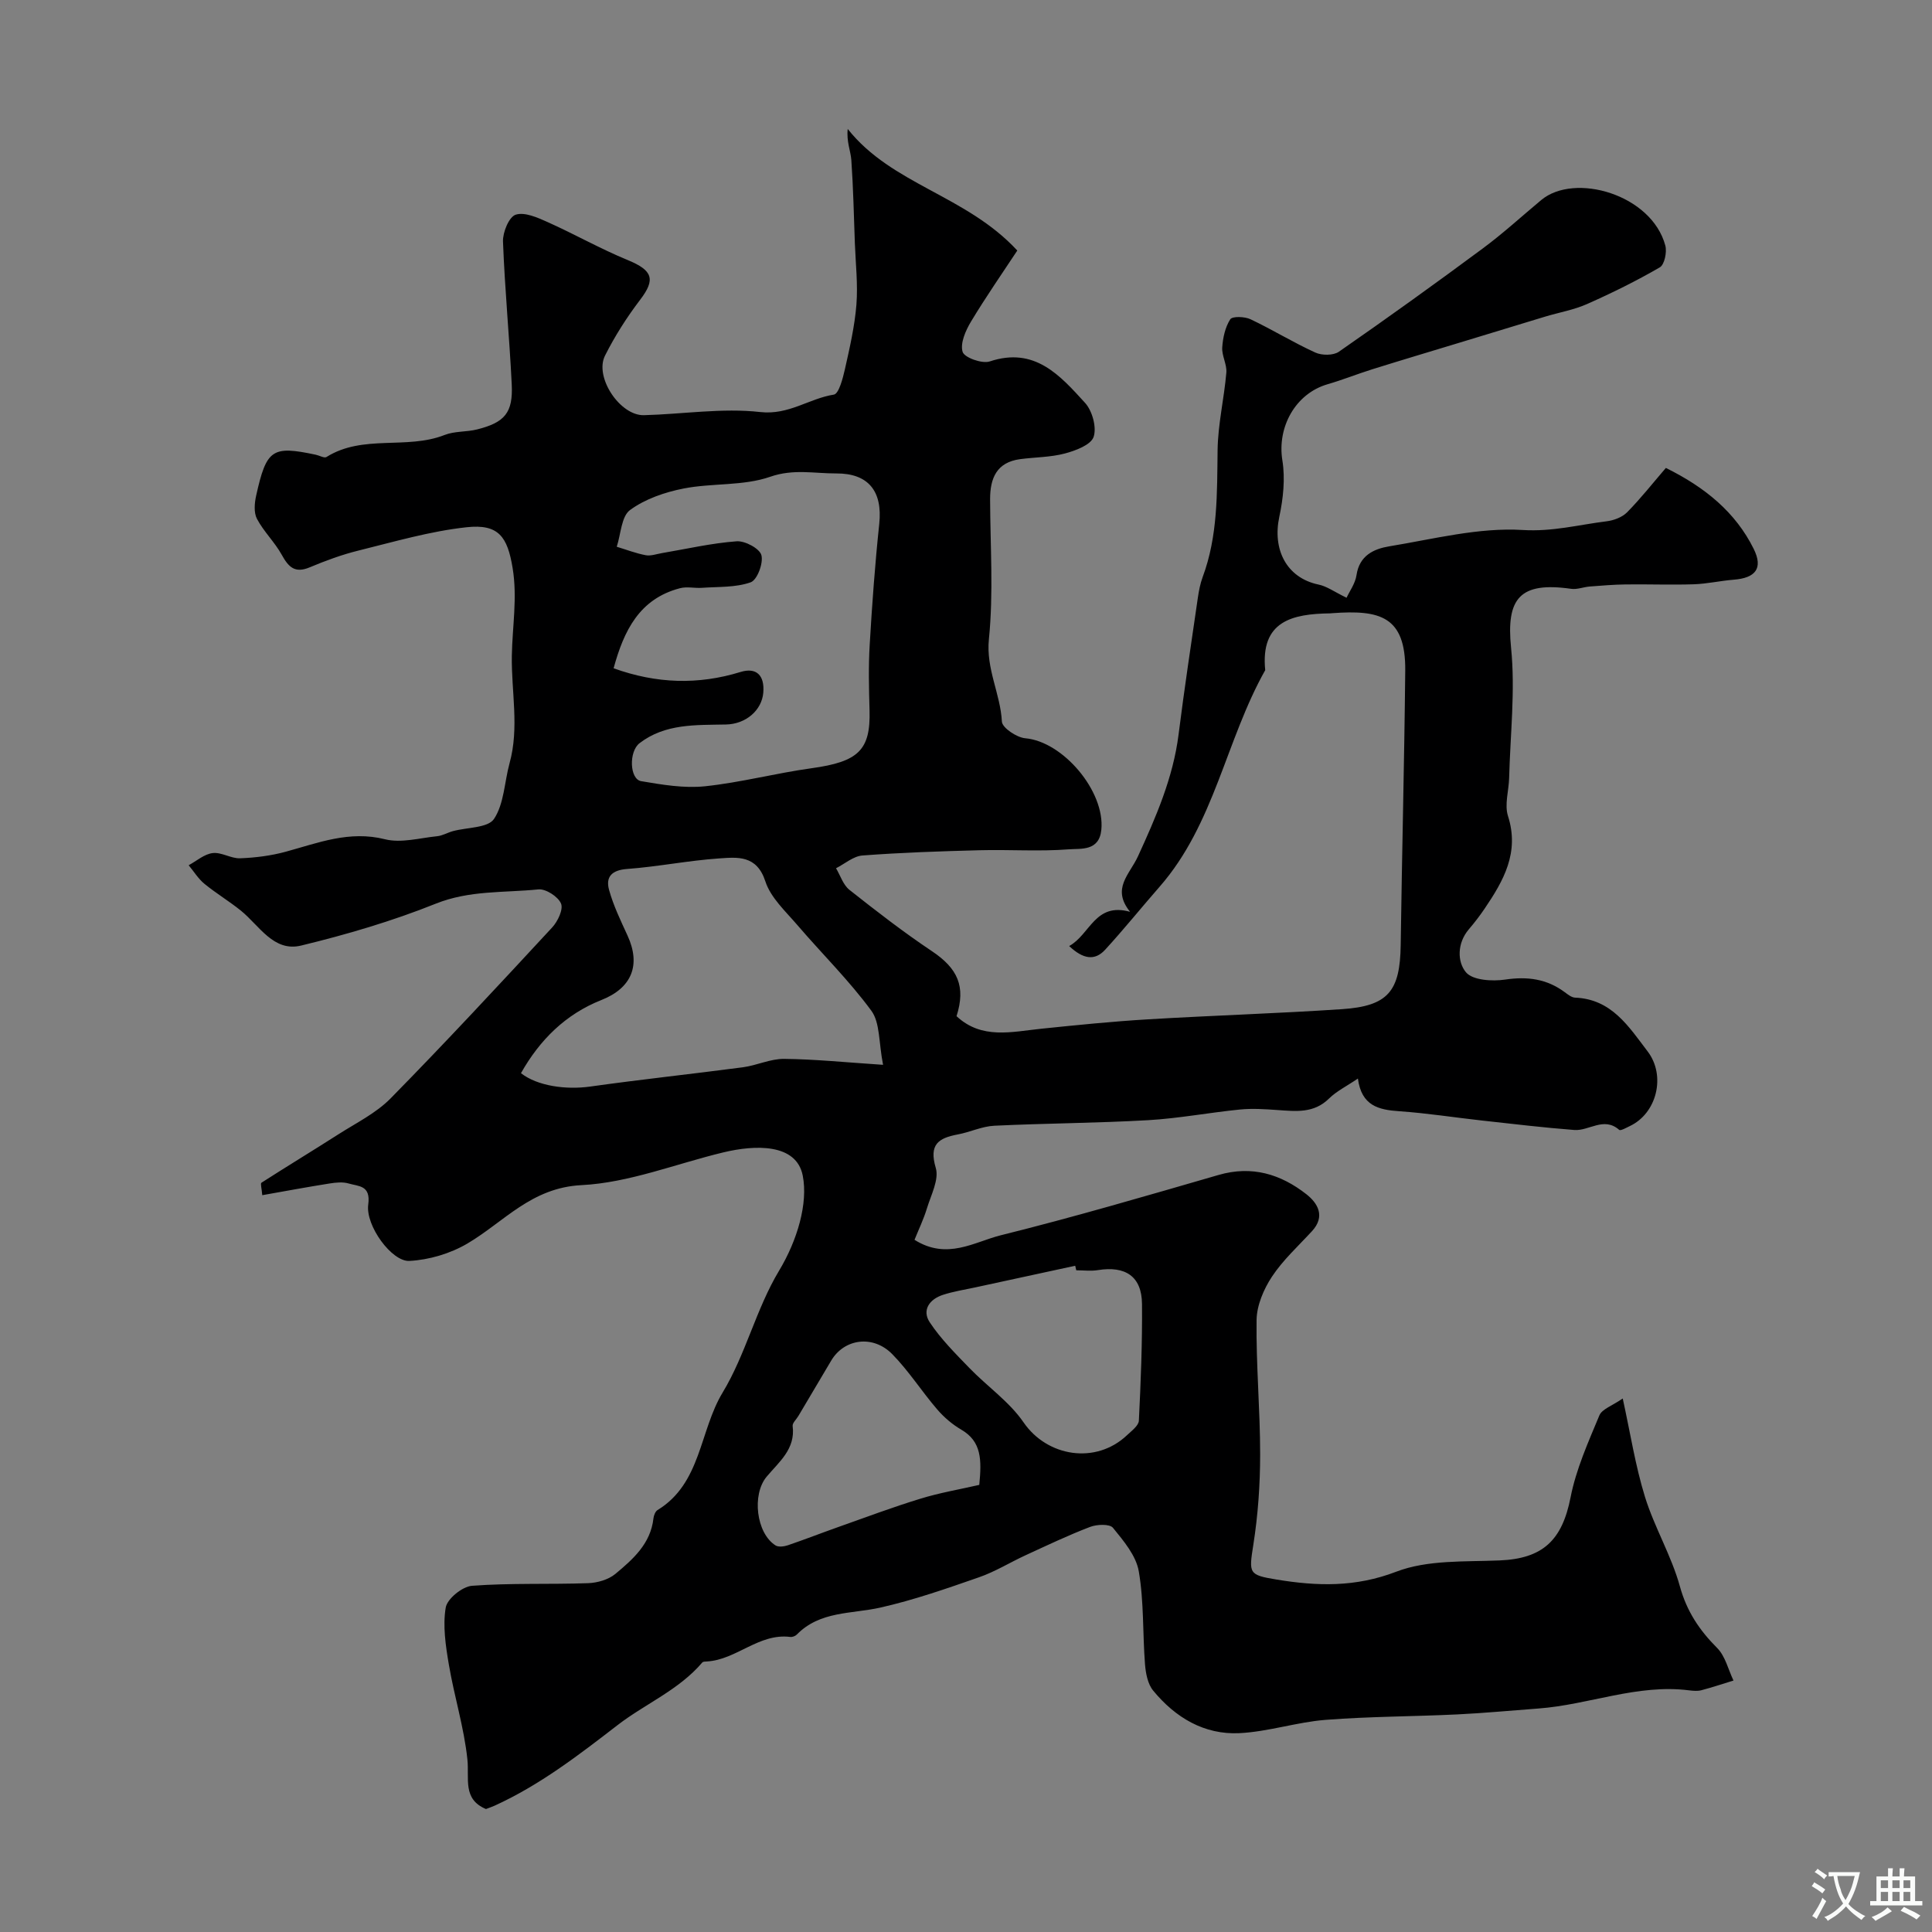 <svg enable-background="new 0 0 400 400" viewBox="0 0 400 400" xmlns="http://www.w3.org/2000/svg"><rect x="0" y="0" width="400" height="400" fill="#808080" stroke="none"/><path d="m278.79 123.76c.6-1.32 1.8-2.93 2.06-4.69.6-4.08 3.62-5.44 6.79-5.96 9.18-1.51 18.52-3.94 27.63-3.38 6.17.38 11.6-1.09 17.35-1.8 1.49-.18 3.23-.83 4.25-1.86 2.82-2.86 5.32-6.04 8.03-9.19 8.11 4 14.42 9.17 18.18 16.75 2.02 4.07.35 6.04-4.13 6.39-2.77.22-5.52.86-8.29.95-4.69.15-9.38-.03-14.07.03-2.48.03-4.97.24-7.44.43-1.3.1-2.63.66-3.86.48-10.63-1.52-13.48 1.96-12.44 12.2.9 8.88-.17 17.97-.4 26.96-.07 2.64-.99 5.51-.24 7.87 2.42 7.56-.91 13.39-4.83 19.18-1.01 1.49-2.11 2.92-3.28 4.29-2.44 2.86-2.4 6.73-.59 8.89 1.39 1.66 5.44 1.91 8.13 1.51 4.6-.68 8.6-.15 12.32 2.61.65.48 1.41 1.1 2.14 1.13 7.57.3 11.1 5.98 15.03 11.14 3.81 5 1.93 12.81-3.71 15.46-.72.34-1.91 1.03-2.19.77-3.18-2.79-6.24.27-9.3.03-6.39-.49-12.76-1.26-19.14-1.96-5.7-.63-11.37-1.53-17.08-1.92-4.28-.29-7.83-1.11-8.57-6.77-2.33 1.59-4.41 2.6-5.98 4.14-3.15 3.11-6.87 2.64-10.68 2.38-2.57-.18-5.17-.36-7.72-.11-6.36.63-12.67 1.84-19.04 2.21-10.61.61-21.25.64-31.86 1.15-2.53.12-5 1.32-7.54 1.8-4.01.75-6.03 2.05-4.58 6.93.72 2.41-.99 5.61-1.83 8.38-.68 2.24-1.71 4.37-2.57 6.51 6.76 4.26 12.39.42 17.86-.94 15.13-3.76 30.11-8.15 45.1-12.49 6.9-2 12.86-.17 18.18 4 2.37 1.86 3.96 4.58 1.16 7.63-2.83 3.08-6 5.96-8.29 9.42-1.72 2.6-3.15 5.96-3.19 8.99-.12 9.26.74 18.53.74 27.8 0 6.24-.44 12.55-1.41 18.72-.93 5.95-1.01 6.25 4.82 7.21 8.39 1.38 16.31 1.62 24.75-1.62 6.49-2.49 14.21-2.04 21.41-2.34 8.98-.37 12.96-4.18 14.7-13.06 1.14-5.83 3.66-11.43 5.96-16.96.55-1.33 2.68-2 4.84-3.51 1.59 7.25 2.62 13.97 4.61 20.39 1.96 6.31 5.47 12.16 7.22 18.5 1.43 5.2 4.05 9.09 7.73 12.78 1.68 1.69 2.28 4.45 3.37 6.73-2.22.68-4.43 1.42-6.67 2.01-.78.2-1.67.12-2.49.02-10.74-1.37-20.78 2.99-31.25 3.76-5.59.41-11.17.95-16.76 1.22-9.1.44-18.22.42-27.29 1.13-5.97.47-11.84 2.45-17.81 2.75-7.31.37-13.3-3.24-17.88-8.81-1.13-1.37-1.54-3.59-1.69-5.46-.5-6.42-.2-12.95-1.29-19.25-.56-3.24-3.14-6.29-5.34-8.99-.68-.84-3.33-.73-4.74-.19-4.53 1.73-8.92 3.83-13.34 5.86-3.24 1.49-6.31 3.41-9.66 4.57-6.72 2.34-13.49 4.71-20.41 6.27-5.98 1.35-12.5.67-17.31 5.59-.31.31-.92.55-1.35.49-6.5-.82-11.12 4.72-17.26 5.08-.33.02-.79.01-.96.21-4.86 5.71-11.83 8.56-17.52 12.95-8.13 6.27-16.11 12.42-25.46 16.69-.6.27-1.22.47-1.81.7-4.89-2.05-3.42-6.27-3.84-10.27-.69-6.61-2.73-13.06-3.84-19.64-.66-3.89-1.28-7.99-.65-11.79.3-1.82 3.44-4.37 5.45-4.52 7.97-.6 16.01-.26 24.02-.54 1.93-.07 4.22-.72 5.67-1.93 3.64-3.03 7.29-6.25 7.87-11.49.07-.61.38-1.43.85-1.72 9.06-5.53 8.66-16.37 13.47-24.32 4.77-7.88 6.93-17.33 11.68-25.22 3.83-6.37 6.03-13.99 4.91-19.7-1.32-6.72-9.89-6.39-16.44-4.81-9.79 2.35-19.49 6.28-29.37 6.78-10.4.52-16.01 7.6-23.62 12.09-3.53 2.08-7.94 3.39-12.02 3.6-3.62.19-9.11-7.29-8.51-11.68.55-4.02-2.01-3.74-4.05-4.35-1.22-.36-2.67-.21-3.97 0-4.55.72-9.08 1.56-13.92 2.42-.11-1.38-.42-2.42-.17-2.58 5.26-3.38 10.61-6.62 15.88-9.99 3.7-2.37 7.83-4.39 10.85-7.46 11.38-11.58 22.43-23.49 33.46-35.4 1.16-1.25 2.35-3.76 1.83-4.96-.62-1.44-3.15-3.07-4.68-2.92-7.1.72-14.26.15-21.26 2.96-9.01 3.61-18.42 6.38-27.87 8.67-5.7 1.38-8.64-4.13-12.45-7.22-2.44-1.97-5.15-3.59-7.57-5.57-1.28-1.05-2.18-2.55-3.26-3.84 1.65-.89 3.24-2.32 4.98-2.52 1.82-.22 3.79 1.15 5.67 1.08 3.17-.12 6.4-.53 9.45-1.36 6.74-1.84 13.18-4.43 20.55-2.58 3.34.84 7.2-.27 10.8-.63 1.11-.11 2.15-.75 3.25-1.05 2.94-.8 7.26-.64 8.52-2.53 2.1-3.16 2.15-7.65 3.22-11.54 2.04-7.38.35-14.82.47-22.23.1-6.06 1.18-12.04.16-18.19-1.06-6.42-2.87-9.16-9.53-8.43-7.54.82-14.95 2.99-22.35 4.82-3.46.85-6.84 2.1-10.13 3.48-3.09 1.3-4.4-.08-5.79-2.6-1.45-2.62-3.73-4.79-5.13-7.44-.68-1.29-.51-3.28-.16-4.83 2.14-9.61 3.31-10.36 12.35-8.44.75.16 1.75.75 2.2.47 7.55-4.74 16.58-1.47 24.45-4.56 2.07-.82 4.53-.6 6.73-1.15 5.74-1.44 7.46-3.46 7.18-9.3-.48-9.87-1.44-19.73-1.81-29.6-.07-1.92 1.25-5.12 2.63-5.56 1.87-.6 4.54.6 6.63 1.54 5.58 2.5 10.93 5.54 16.58 7.86 5.16 2.13 5.79 3.98 2.56 8.21-2.75 3.61-5.24 7.51-7.28 11.57-2.24 4.46 3.12 12.46 8.06 12.33 8.05-.21 16.19-1.54 24.09-.65 5.9.66 10.09-2.8 15.23-3.61 1.03-.16 1.86-3.36 2.29-5.26.99-4.41 2.02-8.87 2.38-13.35.33-4.21-.16-8.48-.32-12.73-.21-5.74-.33-11.49-.73-17.21-.14-1.93-1.03-3.81-.75-6.45 9.17 11.56 24.48 13.69 35.11 25.17-3.01 4.57-6.47 9.54-9.59 14.72-1.12 1.86-2.27 4.5-1.73 6.26.36 1.19 4.03 2.51 5.62 1.98 9.32-3.1 14.56 2.91 19.73 8.58 1.5 1.65 2.44 5.07 1.77 7.05-.57 1.66-3.73 2.84-5.95 3.43-2.98.79-6.17.76-9.25 1.17-4.89.65-6.24 3.96-6.23 8.33.03 9.67.72 19.4-.25 28.97-.62 6.16 2.39 11.26 2.69 17.04.07 1.28 3.06 3.29 4.84 3.45 7.8.67 16.53 10.96 15.75 18.94-.44 4.49-4.24 3.86-6.69 4.05-6.13.48-12.32.03-18.48.19-8.1.21-16.21.48-24.29 1.09-1.88.14-3.65 1.72-5.47 2.64.9 1.51 1.48 3.45 2.77 4.47 5.56 4.4 11.18 8.75 17.07 12.69 5.34 3.57 7.08 7.29 5.11 13.47 5.22 4.87 11.42 3.23 17.52 2.6 7.37-.76 14.75-1.51 22.15-1.95 13.36-.8 26.74-1.21 40.09-2.1 9.61-.64 12.07-3.7 12.2-13.3.26-18.93.75-37.86.94-56.8.11-11.33-5.35-12.59-15.06-11.89-.17.01-.33.04-.5.04-7.81.11-14.45 1.57-13.43 11.76-8.17 14.51-10.51 31.86-21.86 44.83-3.79 4.33-7.4 8.82-11.28 13.05-2.16 2.36-4.58 1.94-7.45-.76 4.37-2.41 5.33-9.11 12.61-7.09-3.9-4.83-.12-7.67 1.64-11.5 3.68-8.03 7.27-16.23 8.4-25.21 1.19-9.45 2.62-18.87 3.99-28.3.21-1.44.49-2.91.99-4.27 3.18-8.53 2.98-17.41 3.1-26.32.07-5.34 1.35-10.66 1.81-16.02.15-1.7-.96-3.51-.85-5.22.13-2 .61-4.19 1.66-5.83.43-.67 3-.58 4.2-.01 4.54 2.15 8.84 4.81 13.41 6.89 1.35.62 3.72.63 4.87-.16 10.03-6.96 19.95-14.09 29.76-21.36 4.22-3.12 8.11-6.69 12.14-10.05 6.9-5.76 22.86-1.18 25.7 9.43.36 1.36-.18 3.94-1.14 4.5-4.86 2.82-9.93 5.32-15.07 7.6-2.73 1.21-5.77 1.73-8.66 2.6-5.89 1.78-11.77 3.58-17.65 5.37-6.06 1.84-12.13 3.65-18.17 5.54-3.1.97-6.12 2.19-9.23 3.09-6.69 1.94-10.48 8.9-9.37 15.76.61 3.77.18 7.89-.63 11.67-1.45 6.74 1.44 12.63 8.08 14.04 1.73.34 3.27 1.49 5.84 2.74zm-151.75 14.6c8.89 3.2 17.5 3.47 26.3.76 3.22-.99 5 .66 4.69 4.3-.31 3.62-3.57 6.5-7.75 6.58-6.2.13-12.54-.22-17.86 3.86-2.27 1.74-2.07 7.46.32 7.87 4.35.74 8.89 1.51 13.22 1.06 7.41-.78 14.69-2.72 22.09-3.74 9.66-1.34 12.21-3.73 11.98-11.98-.13-4.51-.24-9.05.03-13.55.49-8.37 1.1-16.74 1.98-25.07.71-6.73-2.23-10.46-8.89-10.43-4.55.02-8.87-.99-13.69.69-5.57 1.94-12 1.27-17.92 2.43-3.88.76-7.97 2.16-11.09 4.45-1.81 1.32-1.9 4.99-2.76 7.61 1.99.6 3.95 1.36 5.99 1.75 1.06.2 2.26-.25 3.39-.44 5.14-.87 10.26-2.06 15.44-2.44 1.73-.13 4.76 1.49 5.13 2.87.44 1.65-.87 5.14-2.22 5.62-3.1 1.1-6.67.9-10.05 1.14-1.53.11-3.17-.3-4.61.09-8.39 2.2-11.6 8.79-13.72 16.57zm55.79 82.1c-.92-4.67-.61-8.71-2.42-11.19-4.61-6.28-10.24-11.81-15.33-17.75-2.44-2.85-5.52-5.66-6.62-9.04-1.79-5.51-5.81-5.01-9.63-4.75-6.35.44-12.64 1.71-18.99 2.18-3.16.23-4.49 1.62-3.74 4.33.9 3.26 2.4 6.36 3.82 9.45 2.83 6.17.84 10.88-5.4 13.35-7.43 2.94-12.78 8.27-16.66 15.15 3.42 2.68 9.35 3.47 14.34 2.77 10.51-1.48 21.08-2.6 31.6-3.99 2.88-.38 5.7-1.77 8.54-1.74 6.36.06 12.72.72 20.49 1.23zm40 42.54c-.07-.31-.15-.62-.22-.94-6.91 1.5-13.82 2.99-20.73 4.49-2.22.48-4.49.83-6.64 1.53-2.8.9-4.42 3.17-2.74 5.7 2.29 3.45 5.3 6.45 8.2 9.45 3.69 3.82 8.27 6.96 11.22 11.26 4.89 7.12 14.96 8.78 21.44 2.63.94-.89 2.38-1.95 2.43-2.99.4-8.04.72-16.1.65-24.15-.05-5.81-3.52-7.91-9.11-7.02-1.47.24-3 .04-4.5.04zm-20.08 44.43c.5-5.17.5-8.97-3.72-11.43-1.87-1.09-3.61-2.58-5.02-4.23-3.19-3.71-5.85-7.92-9.27-11.4-3.99-4.07-9.94-3.21-12.63 1.3-2.29 3.84-4.55 7.68-6.83 11.52-.41.69-1.25 1.43-1.17 2.06.61 4.78-2.84 7.43-5.4 10.5-3.06 3.67-2.16 11.66 1.85 14.21.6.38 1.75.24 2.53-.02 3.52-1.2 6.98-2.55 10.48-3.79 5.63-1.99 11.23-4.1 16.93-5.84 3.99-1.24 8.15-1.94 12.25-2.88z" fill="#000001"/><g fill="#fafbfa"><path d="m377.9 391.2c-.2.3-.4.5-.6.8-.7-.6-1.4-1-2.2-1.5.2-.3.4-.5.5-.8.6.4 1.4.8 2.3 1.5zm-1.8 6.1c-.2-.2-.5-.4-.9-.6.4-.6.8-1.2 1.2-1.9s.7-1.3.9-1.9c.3.3.5.5.8.7-.7 1.3-1.4 2.6-2 3.7zm2.2-9c-.3.3-.5.5-.6.8-.6-.6-1.3-1.1-2-1.5.3-.3.5-.5.6-.7.6.5 1.3.9 2 1.4zm.3.2v-.9h2 4.5c-.3 1.3-.6 2.5-1 3.6s-.9 2.1-1.4 3c.4.5 1 1 1.6 1.4s1.2.8 1.9 1.1c-.3.2-.5.4-.8.8-.4-.3-1-.7-1.6-1.2s-1.2-1.1-1.6-1.6c-.5.6-1.1 1.1-1.7 1.6s-1.4.9-2.1 1.4c-.1-.3-.3-.5-.7-.8.6-.2 1.2-.5 1.9-1s1.4-1.1 2-1.8c-.5-.8-.9-1.6-1.2-2.5s-.6-2-.8-3.2c-.4.1-.7.1-1 .1zm2.5 2.7c.2 1 .7 1.7 1 2.2.3-.5.6-1.1 1-2s.6-1.9.9-3h-3.2-.4c.1.9.3 1.8.7 2.8z"/><path d="m396.5 388.5v1.5 3.6h1.5v.9c-.4 0-1 0-1.7 0h-7.9c-.5 0-.9 0-1.2 0v-.9h1.3v-3.5c0-.7 0-1.2 0-1.6h2.4c0-.8 0-1.4 0-1.7h1c0 .3-.1.8-.1 1.7h1.5c0-.8 0-1.4 0-1.7h1c0 .3-.1.9-.1 1.7zm-8.2 9.2c-.2-.3-.5-.5-.8-.8.8-.3 1.4-.6 1.9-.9s1-.7 1.4-1.1c.3.3.6.5.9.8-1.6 1-2.8 1.6-3.4 2zm2.6-6.8v-1.6h-1.5v1.6zm0 2.7v-1.9h-1.5v1.9zm2.4-2.7v-1.6h-1.5v1.6zm0 2.7v-1.9h-1.5v1.9zm.2 2 .7-.8c.4.2.9.5 1.6.8s1.3.7 1.8 1c-.3.3-.5.5-.8.8-.4-.3-1.5-1-3.3-1.8zm2-4.7v-1.6h-1.4v1.6zm0 2.7v-1.9h-1.4v1.9z"/></g></svg>